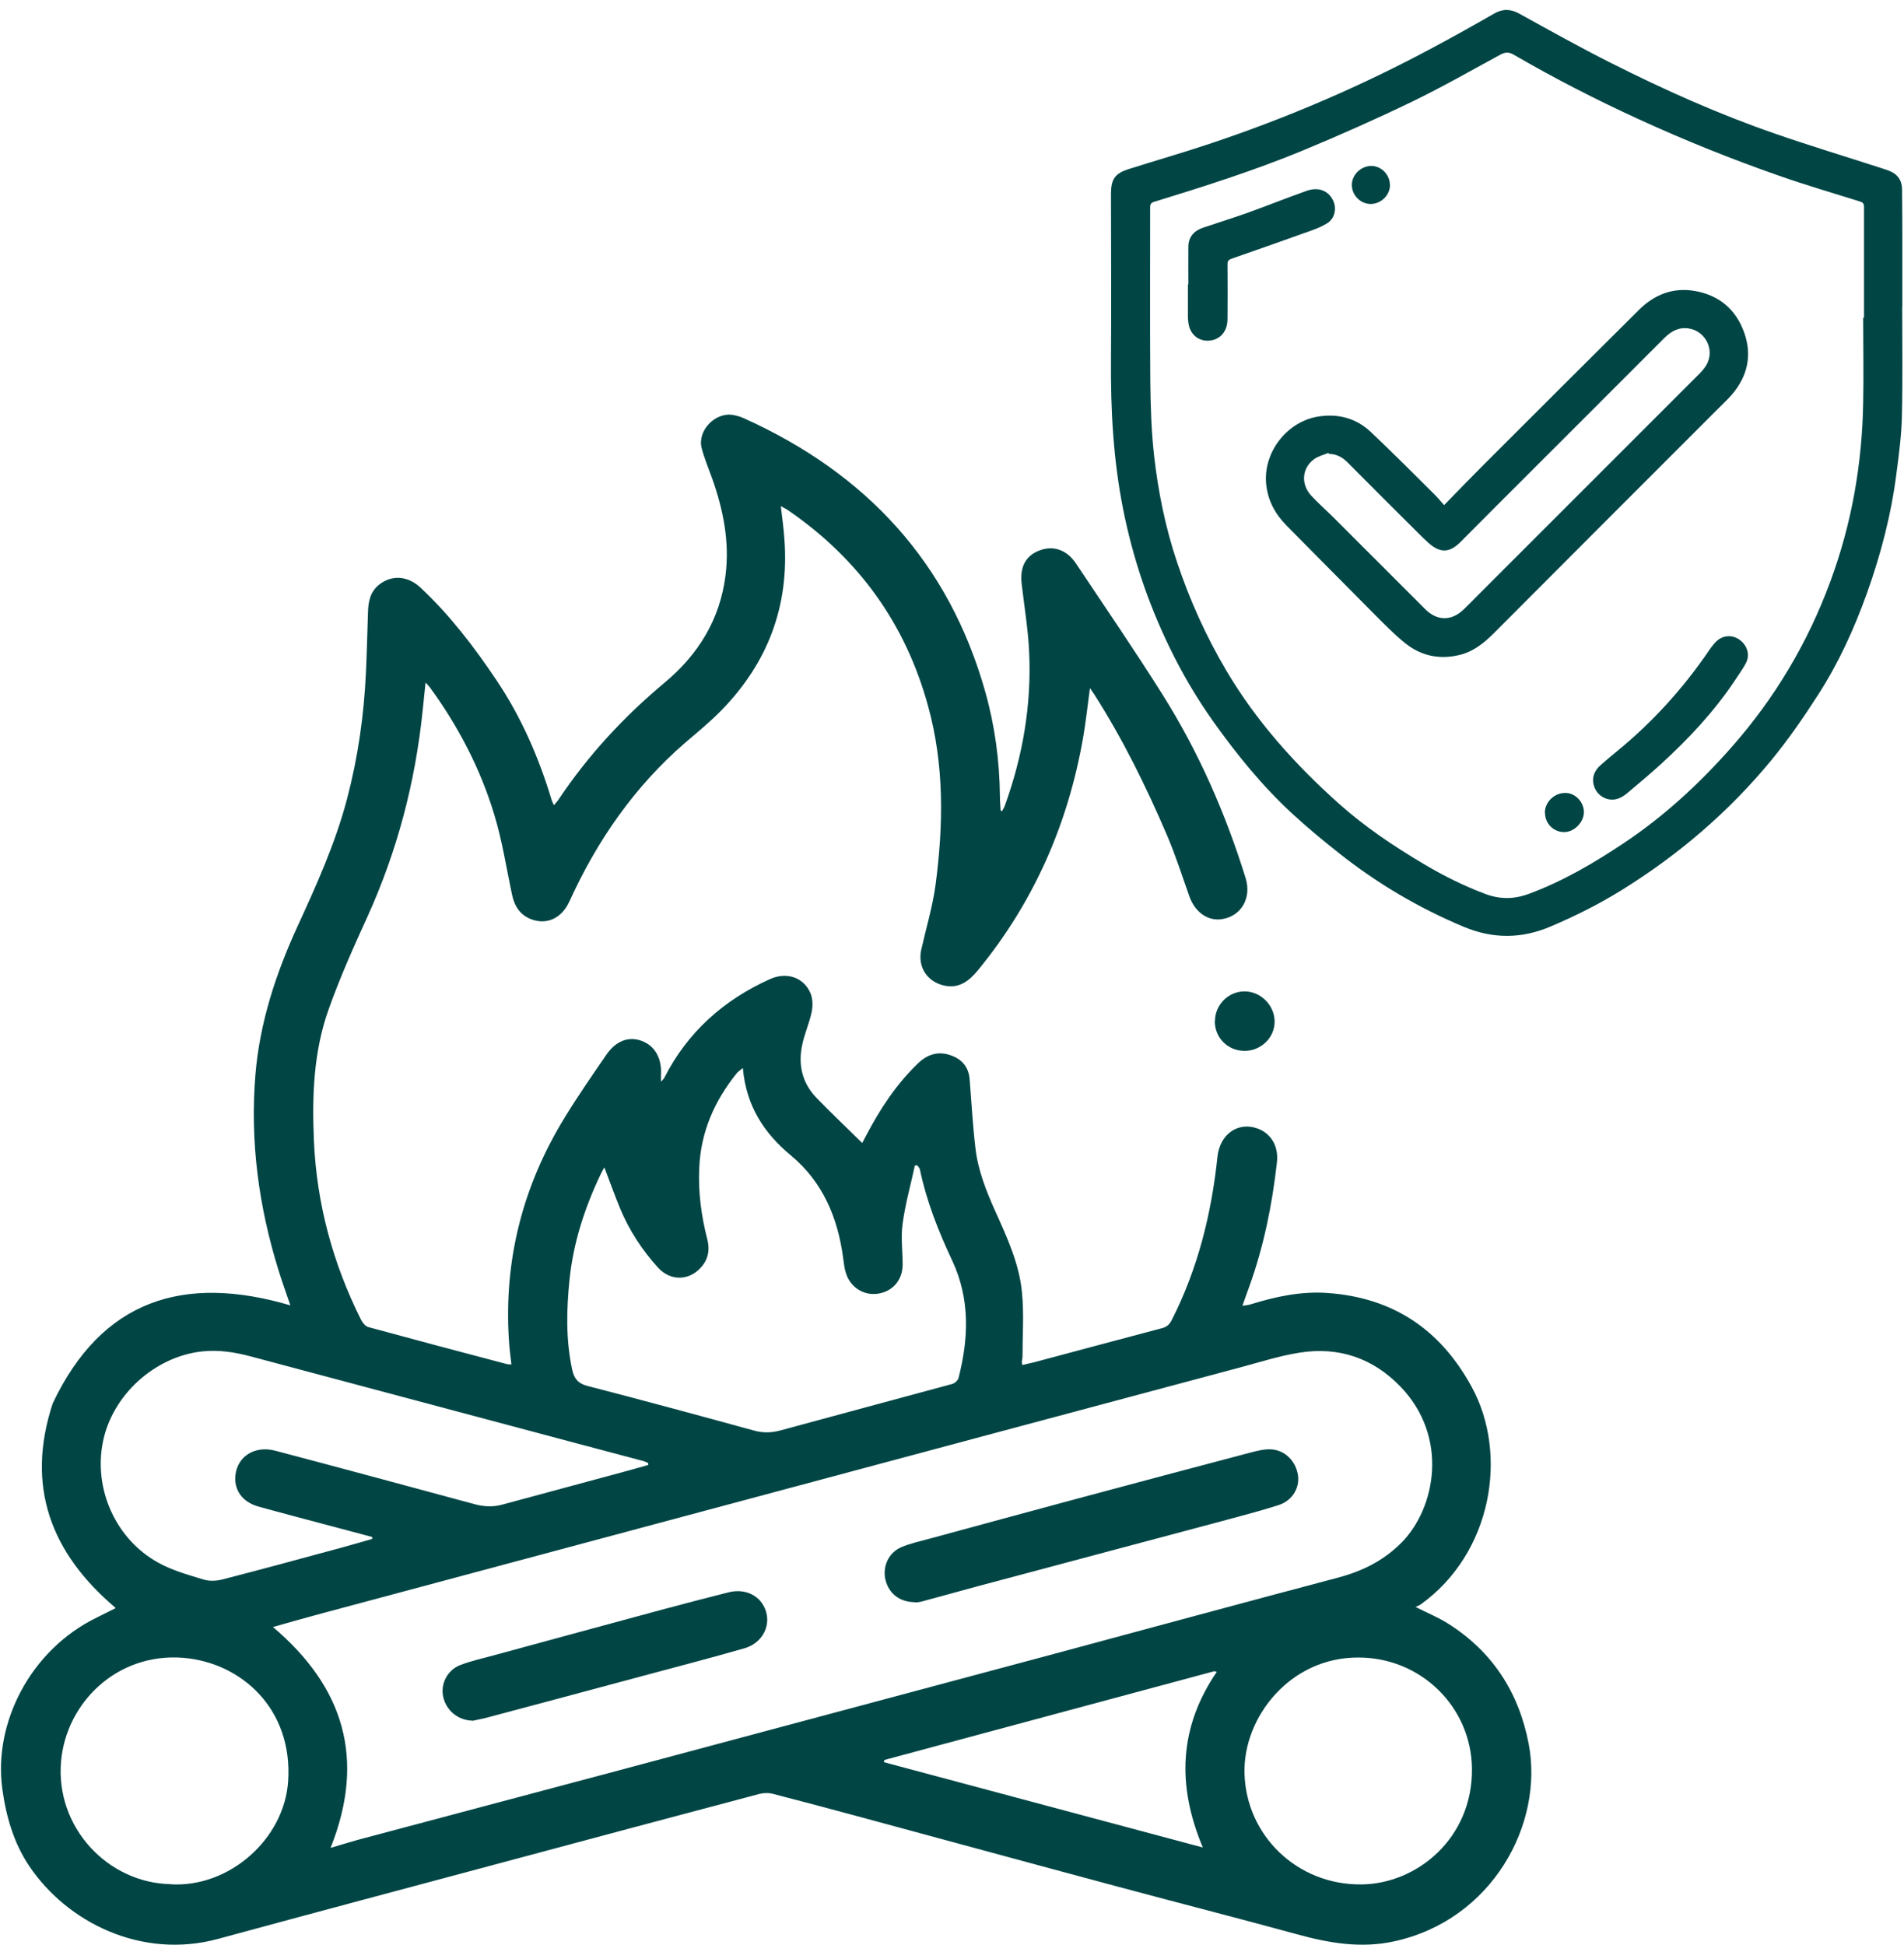 <svg width="185" height="189" viewBox="0 0 185 189" fill="none" xmlns="http://www.w3.org/2000/svg">
<path d="M11.218 156.229C4.934 150.907 2.47 144.42 5.124 136.363C9.904 126.274 17.88 123.796 28.213 126.843C27.793 125.61 27.4 124.527 27.062 123.43C25.139 117.242 24.286 110.931 24.814 104.458C25.234 99.38 26.791 94.626 28.904 90.022C30.759 85.987 32.587 81.938 33.724 77.618C34.781 73.596 35.363 69.52 35.553 65.376C35.647 63.412 35.688 61.462 35.756 59.499C35.783 58.483 35.959 57.522 36.812 56.831C38.058 55.829 39.629 55.937 40.874 57.115C43.718 59.783 46.061 62.843 48.228 66.08C50.652 69.682 52.358 73.609 53.604 77.753C53.645 77.875 53.712 77.997 53.821 78.241C54.01 78.01 54.159 77.862 54.267 77.699C57.138 73.393 60.605 69.655 64.573 66.337C67.837 63.615 69.949 60.216 70.491 55.937C70.911 52.66 70.274 49.532 69.191 46.471C68.839 45.496 68.432 44.535 68.175 43.533C67.742 41.84 69.502 40.025 71.222 40.323C71.601 40.391 71.98 40.499 72.319 40.662C84.141 45.997 92.212 54.651 95.746 67.272C96.667 70.549 97.114 73.894 97.155 77.306C97.155 77.78 97.195 78.268 97.223 78.742C97.223 78.755 97.263 78.769 97.358 78.837C97.466 78.633 97.588 78.43 97.656 78.227C99.376 73.447 100.229 68.504 99.999 63.426C99.904 61.191 99.525 58.957 99.267 56.722C99.078 55.07 99.674 53.974 101.041 53.472C102.369 52.985 103.669 53.432 104.549 54.759C107.366 58.984 110.236 63.169 112.945 67.475C116.452 73.041 119.079 79.04 121.029 85.323C121.625 87.246 120.623 88.993 118.781 89.305C117.4 89.548 116.114 88.668 115.558 87.084C114.854 85.106 114.218 83.089 113.392 81.166C111.374 76.453 109.112 71.849 106.35 67.515C106.228 67.326 106.093 67.136 105.903 66.865C105.673 68.545 105.51 70.116 105.239 71.673C103.777 80.055 100.473 87.612 95.069 94.22C94.203 95.276 93.228 96.103 91.725 95.764C90.059 95.385 89.138 93.922 89.517 92.27C89.991 90.158 90.628 88.059 90.912 85.906C91.671 80.109 91.752 74.341 90.181 68.626C87.987 60.596 83.41 54.271 76.558 49.572C76.368 49.437 76.151 49.342 75.867 49.18C76.002 50.344 76.151 51.387 76.219 52.443C76.693 58.876 74.608 64.387 70.125 68.992C69.028 70.116 67.809 71.118 66.618 72.133C61.661 76.412 58.019 81.667 55.324 87.598C54.566 89.25 53.103 89.9 51.6 89.318C50.517 88.898 49.975 88.032 49.745 86.908C49.189 84.28 48.783 81.613 47.998 79.067C46.643 74.625 44.504 70.535 41.755 66.771C41.673 66.662 41.565 66.554 41.349 66.324C41.24 67.326 41.159 68.192 41.064 69.073C40.346 76.02 38.6 82.696 35.702 89.074C34.361 92.013 33.034 94.978 31.95 98.025C30.461 102.156 30.312 106.489 30.501 110.85C30.772 116.984 32.343 122.767 35.078 128.238C35.227 128.536 35.512 128.888 35.796 128.955C40.265 130.174 44.748 131.366 49.23 132.544C49.365 132.585 49.501 132.571 49.69 132.585C49.596 131.745 49.487 130.973 49.447 130.188C48.946 122.387 50.814 115.17 54.904 108.534C56.163 106.476 57.545 104.485 58.913 102.494C59.847 101.127 61.093 100.68 62.339 101.14C63.639 101.614 64.329 102.86 64.221 104.471C64.221 104.634 64.221 104.796 64.221 105.108C64.397 104.918 64.478 104.851 64.532 104.756C66.794 100.3 70.301 97.172 74.811 95.141C76.463 94.396 78.128 94.992 78.765 96.549C78.982 97.091 78.982 97.782 78.86 98.364C78.63 99.447 78.156 100.477 77.939 101.56C77.533 103.469 77.952 105.243 79.32 106.665C80.756 108.155 82.272 109.577 83.775 111.066C83.884 110.863 84.033 110.593 84.168 110.322C85.522 107.735 87.107 105.325 89.233 103.293C90.167 102.413 91.21 102.115 92.429 102.562C93.512 102.955 94.121 103.727 94.216 104.878C94.392 107.099 94.514 109.319 94.772 111.527C95.015 113.707 95.828 115.738 96.722 117.729C97.873 120.289 99.064 122.861 99.308 125.692C99.498 127.723 99.349 129.781 99.349 131.84C99.349 132.002 99.294 132.178 99.281 132.341C99.281 132.408 99.308 132.476 99.335 132.639C99.728 132.544 100.121 132.463 100.5 132.368C104.63 131.271 108.76 130.147 112.891 129.064C113.351 128.942 113.622 128.725 113.839 128.292C116.384 123.295 117.712 117.946 118.294 112.407C118.524 110.2 120.298 108.967 122.194 109.658C123.494 110.132 124.239 111.378 124.076 112.908C123.616 117.025 122.803 121.074 121.395 124.988C121.178 125.57 120.975 126.166 120.718 126.883C121.07 126.829 121.314 126.816 121.544 126.735C123.954 125.99 126.406 125.461 128.965 125.638C135.343 126.084 139.947 129.172 142.994 134.765C146.583 141.319 144.972 150.934 138.038 155.904C137.903 155.999 137.74 156.053 137.537 156.148C138.742 156.757 139.771 157.177 140.692 157.759C145.026 160.494 147.572 164.449 148.533 169.446C150.023 177.232 144.999 186.549 135.492 188.635C132.242 189.352 129.127 188.811 125.986 187.944C120.203 186.36 114.407 184.884 108.611 183.326C100.324 181.105 92.05 178.844 83.775 176.609C80.877 175.824 77.993 175.052 75.095 174.307C74.702 174.199 74.228 174.213 73.822 174.307C65.575 176.488 57.342 178.695 49.108 180.902C39.805 183.394 30.488 185.872 21.184 188.404C13.75 190.422 6.519 186.793 2.849 181.336C1.332 179.088 0.587 176.501 0.222 173.806C-0.645 167.441 2.93 160.332 9.403 157.177C9.985 156.892 10.554 156.608 11.191 156.283L11.218 156.229ZM32.113 179.562C33.129 179.264 33.955 179.006 34.781 178.776C43.041 176.569 51.302 174.389 59.562 172.181C73.497 168.457 87.418 164.733 101.353 160.996C110.914 158.423 120.474 155.823 130.035 153.29C132.391 152.667 134.449 151.638 136.169 149.905C139.487 146.56 140.814 139.64 136.061 134.724C133.393 131.962 130.075 130.838 126.297 131.434C124.374 131.731 122.492 132.341 120.61 132.842C104.698 137.094 88.786 141.36 72.874 145.625C58.872 149.377 44.883 153.128 30.881 156.879C29.418 157.271 27.969 157.691 26.52 158.098C33.413 163.934 35.566 170.935 32.113 179.575V179.562ZM72.156 103.794C71.872 104.038 71.696 104.146 71.588 104.282C69.435 106.95 68.107 109.956 67.945 113.409C67.823 115.792 68.135 118.135 68.73 120.451C68.947 121.318 68.866 122.13 68.338 122.875C67.187 124.446 65.223 124.608 63.909 123.146C62.379 121.453 61.133 119.544 60.253 117.431C59.725 116.145 59.251 114.831 58.723 113.436C58.574 113.707 58.452 113.897 58.357 114.113C56.813 117.363 55.703 120.749 55.337 124.351C55.039 127.276 54.972 130.188 55.595 133.086C55.784 133.952 56.15 134.426 57.071 134.67C62.474 136.065 67.864 137.527 73.24 139.003C74.12 139.247 74.933 139.234 75.799 139.003C81.365 137.487 86.944 135.997 92.523 134.48C92.767 134.413 93.065 134.142 93.133 133.912C94.121 130.052 94.27 126.233 92.523 122.496C91.183 119.652 90.032 116.74 89.382 113.639C89.355 113.49 89.219 113.368 89.138 113.247C89.057 113.247 88.975 113.247 88.894 113.247C88.488 115.129 87.96 116.984 87.703 118.894C87.513 120.194 87.703 121.548 87.703 122.875C87.703 124.378 86.741 125.489 85.319 125.705C83.924 125.922 82.624 125.096 82.191 123.701C82.042 123.227 81.988 122.712 81.92 122.211C81.392 118.298 79.943 114.845 76.829 112.258C74.228 110.105 72.508 107.451 72.183 103.821L72.156 103.794ZM62.989 142.362C62.989 142.362 62.989 142.226 62.975 142.159C62.799 142.091 62.636 141.996 62.461 141.956C60.267 141.373 58.073 140.791 55.879 140.209C45.398 137.419 34.93 134.629 24.448 131.826C22.85 131.393 21.225 131.135 19.573 131.325C14.996 131.853 10.933 135.564 10.012 140.046C9.051 144.678 11.245 149.607 15.443 151.882C16.783 152.613 18.3 153.033 19.763 153.48C20.318 153.656 21.009 153.629 21.591 153.48C25.396 152.505 29.201 151.462 33.007 150.433C34.063 150.149 35.119 149.837 36.162 149.539C36.162 149.471 36.162 149.417 36.162 149.349C35.011 149.038 33.86 148.74 32.709 148.429C30.163 147.751 27.617 147.088 25.085 146.384C23.541 145.95 22.715 144.772 22.877 143.337C23.08 141.509 24.76 140.439 26.75 140.967C33.223 142.673 39.669 144.42 46.129 146.167C47.05 146.411 47.93 146.452 48.837 146.194C52.683 145.152 56.529 144.122 60.375 143.08C61.255 142.849 62.122 142.592 63.002 142.348L62.989 142.362ZM16.567 183.096C22.254 183.448 27.617 178.722 27.996 173.089C28.47 166.02 23.405 161.537 17.786 161.09C11.407 160.589 6.465 165.397 5.936 171.111C5.354 177.571 10.486 182.961 16.553 183.083L16.567 183.096ZM131.971 161.063C125.376 161.036 120.772 166.846 120.921 172.33C121.083 178.356 126.04 183.177 132.283 183.11C137.659 183.055 143.076 178.654 143.022 171.883C142.967 165.857 138.038 161.036 131.958 161.063H131.971ZM85.915 171.017C85.915 171.084 85.901 171.152 85.888 171.233C96.153 173.982 106.404 176.718 116.872 179.521C114.326 173.468 114.556 167.834 118.226 162.458C118.145 162.431 118.077 162.417 117.996 162.39C107.311 165.261 96.613 168.146 85.929 171.017H85.915Z" fill="#014545"/>
<path d="M118.05 99.231C118.05 97.633 119.363 96.319 120.948 96.333C122.519 96.346 123.859 97.714 123.846 99.285C123.846 100.829 122.519 102.115 120.934 102.115C119.309 102.115 118.036 100.856 118.036 99.231H118.05Z" fill="#014545"/>
<path d="M88.934 155.687C87.418 155.687 86.375 154.861 86.037 153.52C85.725 152.234 86.334 150.866 87.58 150.338C88.447 149.972 89.368 149.769 90.275 149.526C95.055 148.226 99.836 146.926 104.616 145.639C110.263 144.122 115.91 142.619 121.557 141.13C122.18 140.967 122.844 140.805 123.48 140.832C124.861 140.899 125.931 141.996 126.121 143.391C126.283 144.596 125.552 145.829 124.238 146.248C122.424 146.831 120.568 147.305 118.727 147.806C110.791 149.932 102.856 152.031 94.92 154.157C93.146 154.631 91.386 155.132 89.612 155.606C89.341 155.687 89.043 155.701 88.934 155.714V155.687Z" fill="#014545"/>
<path d="M45.912 167.198C44.544 167.171 43.379 166.25 43.068 164.909C42.784 163.65 43.434 162.296 44.72 161.795C45.776 161.388 46.887 161.145 47.984 160.847C53.509 159.344 59.02 157.84 64.546 156.351C66.617 155.796 68.703 155.254 70.788 154.726C72.468 154.306 73.984 155.091 74.431 156.608C74.878 158.084 74.011 159.669 72.359 160.156C68.974 161.131 65.561 162.011 62.148 162.932C57.206 164.259 52.263 165.586 47.32 166.9C46.86 167.022 46.386 167.103 45.912 167.211V167.198Z" fill="#014545"/>
<path d="M184.826 29.706C184.826 33.268 184.88 36.843 184.798 40.405C184.758 42.26 184.514 44.115 184.27 45.97C183.769 49.965 182.754 53.852 181.399 57.643C180.154 61.124 178.623 64.469 176.619 67.57C175.224 69.736 173.748 71.876 172.11 73.867C167.979 78.891 163.077 83.075 157.552 86.501C155.372 87.855 153.083 88.993 150.713 90.009C147.869 91.228 145.107 91.254 142.236 90.063C137.862 88.235 133.827 85.851 130.116 82.913C128.559 81.68 127.029 80.421 125.58 79.08C122.654 76.385 120.163 73.311 117.861 70.075C116.222 67.759 114.787 65.308 113.568 62.762C111.537 58.551 110.06 54.15 109.14 49.545C108.165 44.684 107.907 39.782 107.948 34.839C107.989 29.584 107.948 24.33 107.948 19.076C107.948 18.981 107.948 18.9 107.948 18.805C107.961 17.397 108.327 16.855 109.695 16.422C112.295 15.596 114.908 14.851 117.495 13.984C125.065 11.465 132.364 8.324 139.379 4.545C141.329 3.503 143.265 2.419 145.175 1.322C146.014 0.835 146.773 0.862 147.612 1.322C150.578 2.961 153.53 4.613 156.55 6.13C161.737 8.743 167.031 11.113 172.529 13.009C175.928 14.187 179.382 15.23 182.808 16.34C183.065 16.422 183.309 16.503 183.553 16.598C184.365 16.909 184.798 17.505 184.812 18.385C184.826 19.943 184.839 21.5 184.839 23.057C184.839 25.292 184.839 27.526 184.839 29.747C184.839 29.747 184.812 29.747 184.798 29.747L184.826 29.706ZM181.047 30.884H181.115C181.115 27.282 181.115 23.694 181.115 20.092C181.115 19.767 180.98 19.658 180.709 19.577C178.122 18.765 175.522 18.006 172.963 17.112C168.304 15.487 163.714 13.646 159.231 11.587C155.087 9.691 151.025 7.606 147.084 5.317C146.597 5.033 146.244 5.06 145.77 5.317C142.927 6.861 140.11 8.473 137.198 9.881C133.691 11.574 130.13 13.158 126.527 14.648C121.842 16.584 117.007 18.114 112.159 19.604C111.848 19.699 111.753 19.821 111.753 20.146C111.753 25.752 111.726 31.358 111.767 36.978C111.794 39.402 111.861 41.826 112.132 44.237C112.525 47.758 113.229 51.238 114.367 54.624C115.599 58.321 117.184 61.828 119.161 65.173C122.059 70.075 125.823 74.273 130.062 78.065C132.621 80.353 135.452 82.249 138.404 83.996C140.3 85.12 142.263 86.095 144.322 86.867C145.73 87.395 147.098 87.395 148.52 86.867C151.864 85.635 154.898 83.847 157.836 81.884C161.709 79.297 165.108 76.155 168.196 72.661C172.421 67.881 175.631 62.505 177.838 56.519C179.923 50.886 180.939 45.063 181.034 39.077C181.088 36.342 181.034 33.62 181.034 30.884H181.047Z" fill="#014545"/>
<path d="M140.327 49.071C141.735 47.622 143.035 46.282 144.349 44.968C149.305 40.012 154.261 35.069 159.218 30.14C160.721 28.637 162.522 27.905 164.662 28.271C167.018 28.677 168.656 30.045 169.469 32.306C170.268 34.541 169.794 36.586 168.25 38.373C167.871 38.807 167.451 39.199 167.045 39.606C159.746 46.905 152.447 54.204 145.161 61.517C144.213 62.464 143.198 63.29 141.87 63.629C139.866 64.13 138.038 63.737 136.454 62.437C135.492 61.652 134.612 60.758 133.732 59.878C130.82 56.953 127.922 54.014 125.024 51.089C123.927 49.979 123.21 48.692 123.034 47.121C122.682 43.98 125.051 40.906 128.193 40.459C130.089 40.188 131.782 40.662 133.163 41.948C135.289 43.953 137.348 46.025 139.419 48.083C139.704 48.367 139.961 48.692 140.327 49.099V49.071ZM129.128 44.129C129.128 44.129 129.087 44.047 129.073 44.007C128.599 44.21 128.058 44.332 127.665 44.63C126.5 45.496 126.379 47.04 127.394 48.151C128.031 48.841 128.735 49.464 129.412 50.128C132.432 53.148 135.452 56.167 138.472 59.187C139.636 60.352 141.017 60.365 142.209 59.228C142.669 58.781 143.13 58.321 143.577 57.86C150.713 50.724 157.864 43.573 165 36.437C165.285 36.152 165.582 35.841 165.786 35.489C166.72 33.932 165.596 31.941 163.781 31.887C162.833 31.86 162.183 32.361 161.574 32.983C156.184 38.387 150.781 43.777 145.378 49.18C144.213 50.344 143.062 51.509 141.898 52.674C140.828 53.743 139.921 53.757 138.783 52.741C138.404 52.403 138.038 52.037 137.672 51.672C135.411 49.423 133.163 47.176 130.915 44.914C130.414 44.413 129.832 44.115 129.128 44.102V44.129Z" fill="#014545"/>
<path d="M115.464 27.621C115.464 26.402 115.45 25.183 115.464 23.965C115.477 23.017 116.019 22.421 116.899 22.123C118.335 21.635 119.797 21.188 121.233 20.674C123.142 19.983 125.038 19.225 126.948 18.548C128.112 18.128 129.101 18.534 129.548 19.523C129.886 20.281 129.683 21.229 128.979 21.676C128.518 21.974 127.99 22.191 127.476 22.38C124.876 23.314 122.262 24.235 119.648 25.143C119.378 25.238 119.269 25.359 119.269 25.671C119.283 27.445 119.283 29.219 119.269 30.993C119.269 32.049 118.727 32.807 117.861 33.038C116.683 33.336 115.64 32.631 115.477 31.413C115.45 31.223 115.423 31.033 115.423 30.844C115.423 29.774 115.423 28.704 115.423 27.634C115.423 27.634 115.437 27.634 115.45 27.634L115.464 27.621Z" fill="#014545"/>
<path d="M154.79 75.722C154.817 75.248 155.047 74.774 155.467 74.395C155.995 73.934 156.523 73.474 157.078 73.027C160.532 70.21 163.497 66.947 166.016 63.263C166.233 62.938 166.477 62.613 166.747 62.343C167.411 61.693 168.359 61.652 169.077 62.207C169.808 62.762 170.052 63.683 169.618 64.482C169.307 65.051 168.928 65.566 168.576 66.107C166.558 69.141 164.08 71.781 161.398 74.232C160.342 75.194 159.232 76.128 158.135 77.049C157.566 77.523 156.943 77.848 156.158 77.631C155.359 77.401 154.776 76.67 154.79 75.736V75.722Z" fill="#014545"/>
<path d="M150.104 78.972C150.104 77.956 150.998 77.063 152.054 77.049C153.029 77.022 153.896 77.902 153.896 78.918C153.896 79.906 152.948 80.854 151.986 80.854C150.944 80.854 150.118 80.028 150.118 78.972H150.104Z" fill="#014545"/>
<path d="M135.059 17.965C135.059 18.954 134.22 19.794 133.204 19.821C132.215 19.834 131.362 18.995 131.349 17.979C131.349 17.004 132.202 16.151 133.204 16.124C134.192 16.11 135.046 16.95 135.046 17.965H135.059Z" fill="#014545"/>
</svg>
